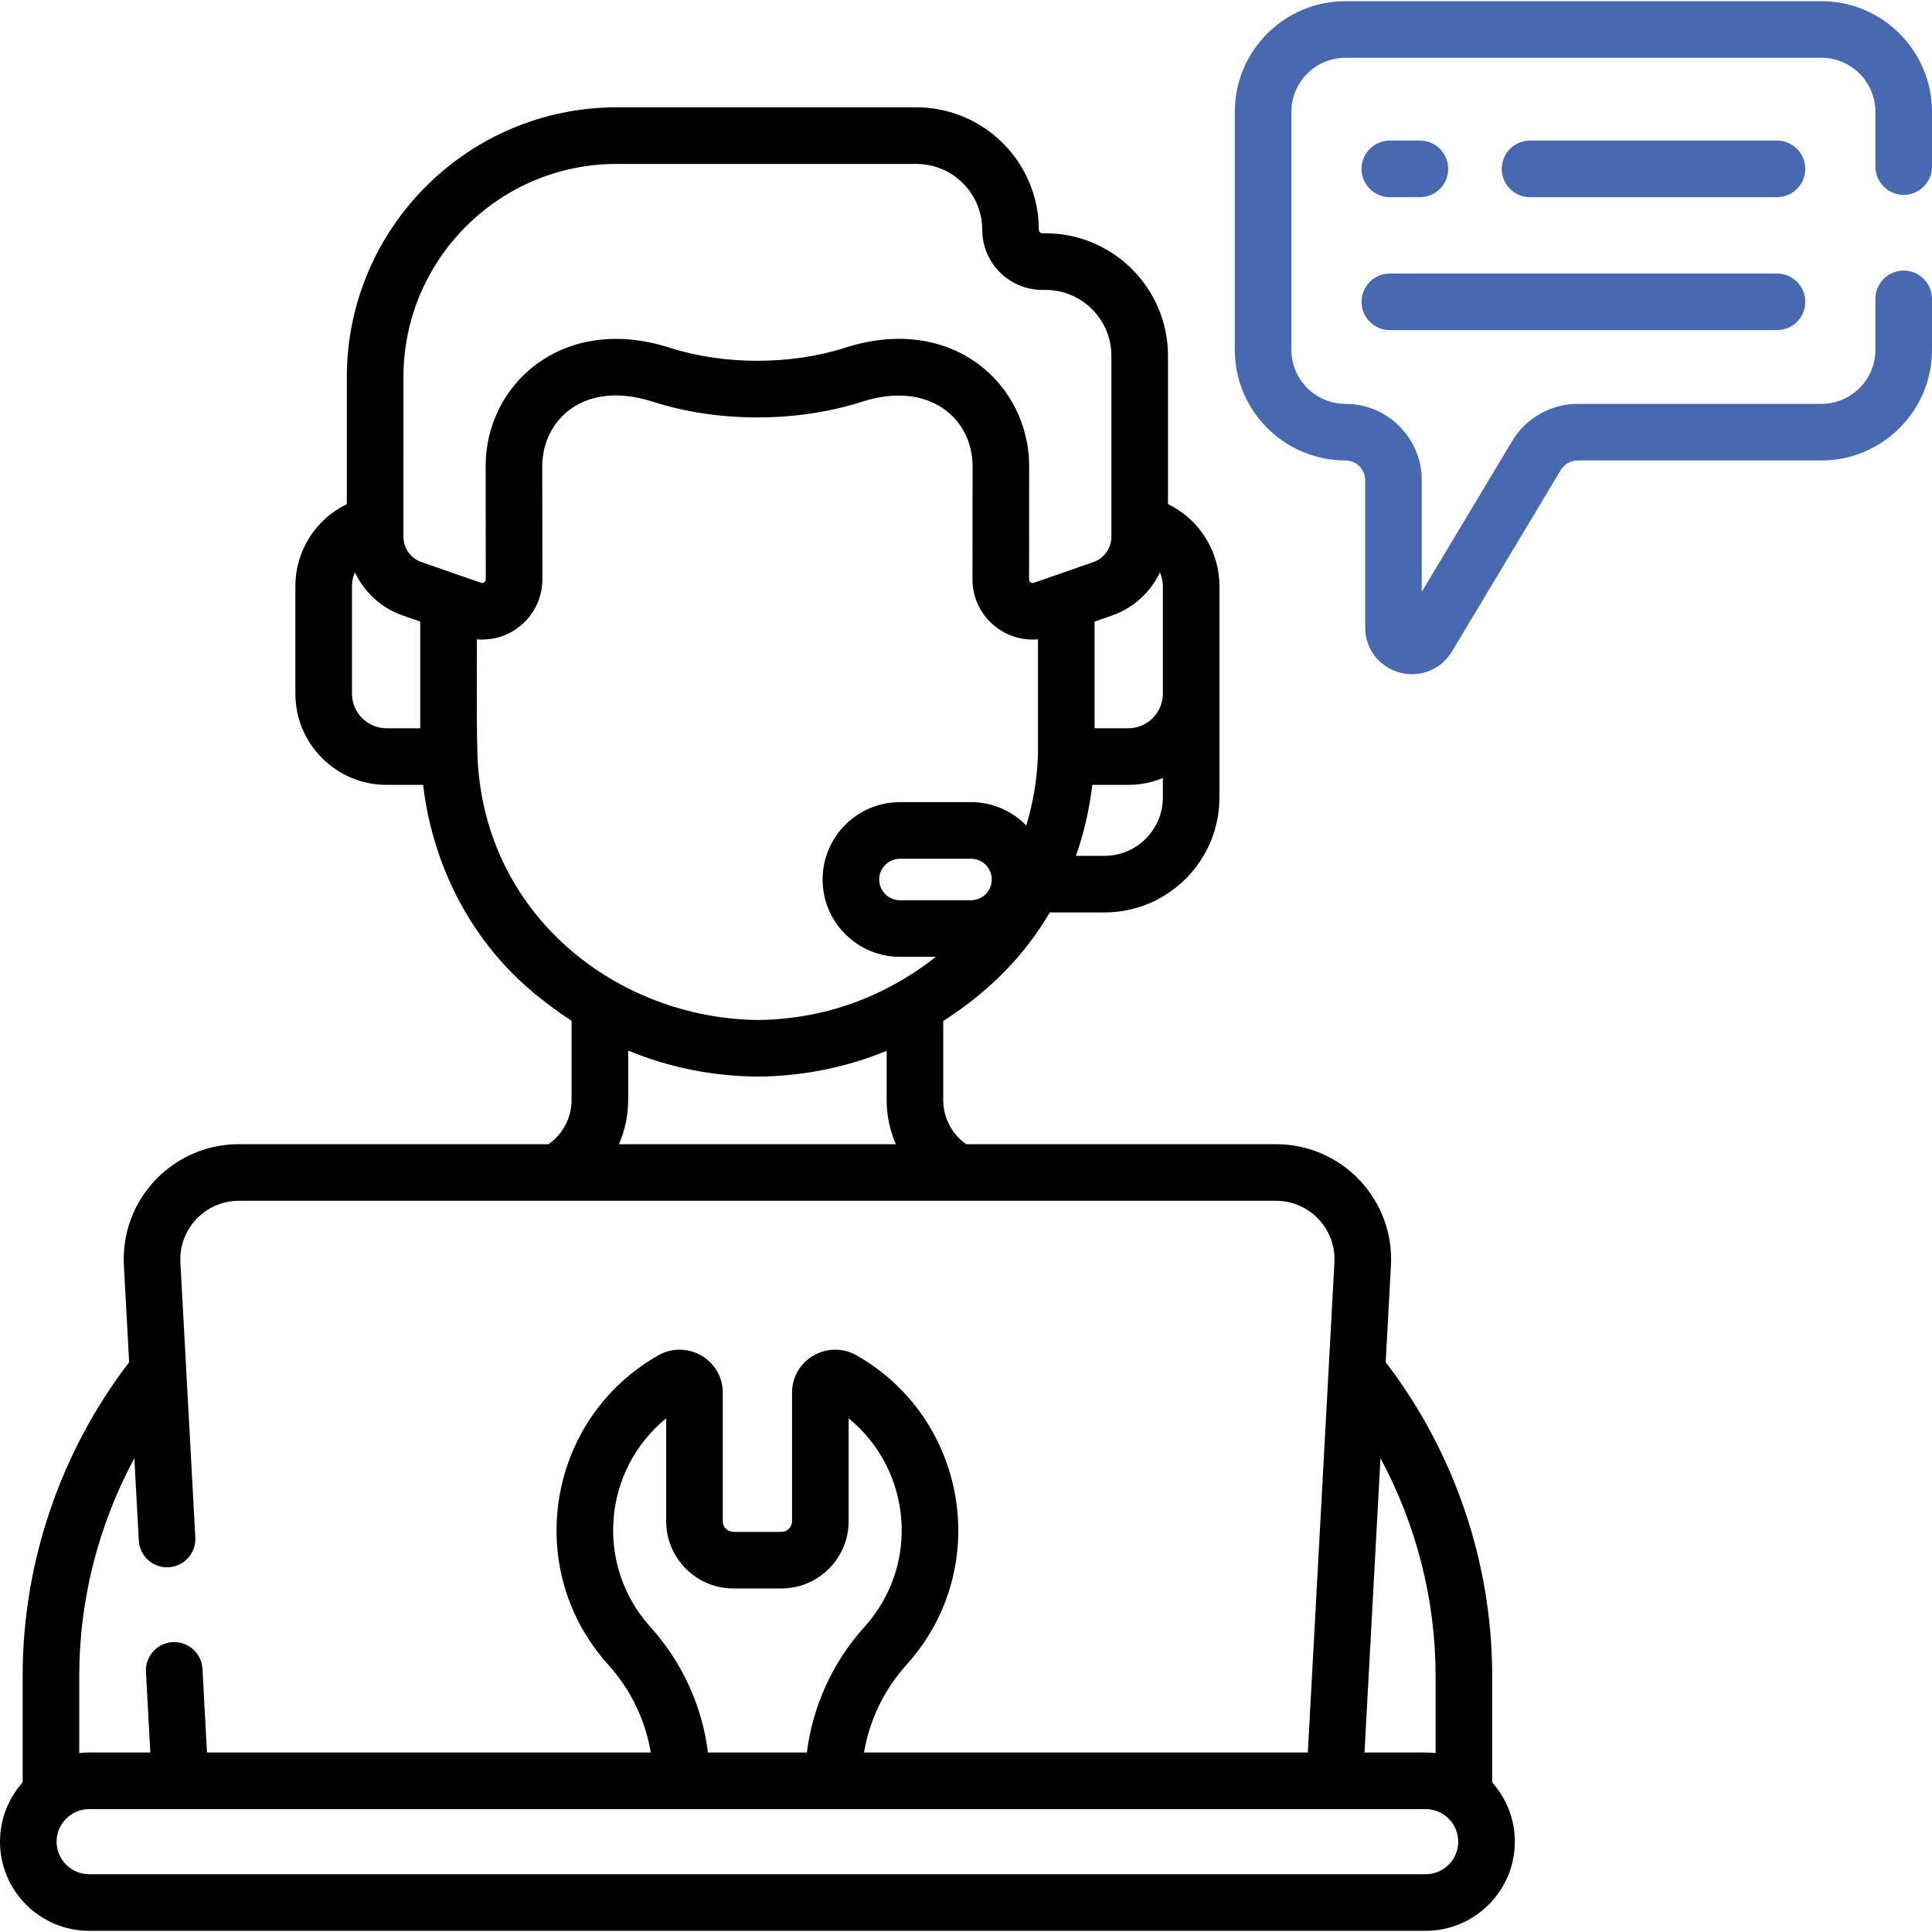 <svg width="512" height="512" viewBox="0 0 512 512" fill="none" xmlns="http://www.w3.org/2000/svg">
<g clip-path="url(#clip0_101_57)">
<path d="M470.919 37.252H405.478C401.336 37.252 397.978 40.61 397.978 44.752C397.978 48.894 401.336 52.252 405.478 52.252H470.919C475.061 52.252 478.419 48.894 478.419 44.752C478.419 40.61 475.062 37.252 470.919 37.252Z" fill="#4769B1"/>
<path d="M368.316 52.252H376.293C380.435 52.252 383.793 48.894 383.793 44.752C383.793 40.61 380.435 37.252 376.293 37.252H368.316C364.174 37.252 360.816 40.61 360.816 44.752C360.816 48.894 364.174 52.252 368.316 52.252Z" fill="#4769B1"/>
<path d="M368.316 87.484H470.92C475.062 87.484 478.42 84.126 478.42 79.984C478.42 75.842 475.062 72.484 470.92 72.484H368.316C364.174 72.484 360.816 75.842 360.816 79.984C360.816 84.126 364.174 87.484 368.316 87.484Z" fill="#4769B1"/>
<path d="M395.443 444.1C395.443 414.141 385.441 384.75 367.223 361.003L368.613 335.398C369.559 317.968 355.727 303.222 338.135 303.222H256.037C252.26 300.553 249.969 296.218 249.969 291.536V270.595C262.698 262.363 271.635 252.975 278.2 241.803H292.714C309.505 241.803 323.165 228.143 323.165 211.352V155.34C323.165 145.893 317.7 137.542 309.527 133.591V94.281C309.527 76.385 294.968 61.825 277.072 61.825H276.231C275.719 61.825 275.303 61.408 275.303 60.897C275.303 43.001 260.743 28.441 242.847 28.441H163.418C123.991 28.441 91.914 60.518 91.914 99.945V133.59C83.742 137.541 78.276 145.892 78.276 155.339V183.825C78.276 197.153 89.119 207.996 102.447 207.996H112.129C114.635 229.192 124.578 248.55 140.152 262.008C143.806 265.166 147.585 267.987 151.472 270.507V291.535C151.472 296.203 149.172 300.539 145.378 303.221H63.309C45.853 303.221 31.878 317.831 32.832 335.397L34.222 361.002C16.003 384.75 6.001 414.141 6.001 444.1V472.349C2.272 476.528 0 482.033 0 488.061C0 501.089 10.599 511.687 23.627 511.687H377.817C390.845 511.687 401.444 501.088 401.444 488.061C401.444 482.033 399.172 476.528 395.443 472.35V444.1ZM380.443 444.1V464.583C379.58 464.487 378.705 464.434 377.817 464.434H361.609L365.842 386.444C375.335 404.075 380.443 423.938 380.443 444.1ZM307.396 151.678C307.889 152.806 308.167 154.044 308.167 155.341V183.827C308.167 188.884 304.053 192.998 298.996 192.998H290.077V164.725L294.699 163.115C300.417 161.123 304.914 156.923 307.396 151.678ZM257.323 238.576H238.501C235.467 238.576 232.998 236.108 232.998 233.074C232.998 230.04 235.467 227.572 238.501 227.572H257.323C260.357 227.572 262.825 230.04 262.825 233.074C262.825 236.108 260.357 238.576 257.323 238.576ZM292.716 226.804H285.135C287.247 220.782 288.705 214.474 289.474 207.998H298.996C302.241 207.998 305.337 207.351 308.167 206.186V211.354C308.167 219.873 301.235 226.804 292.716 226.804ZM106.916 99.947C106.916 68.791 132.264 43.443 163.42 43.443H242.849C252.474 43.443 260.305 51.274 260.305 60.899C260.305 69.682 267.451 76.827 276.233 76.827H277.074C286.699 76.827 294.529 84.658 294.529 94.283V142.246C294.529 145.264 292.614 147.958 289.764 148.951L274.003 154.44C273.368 154.66 272.713 154.202 272.713 153.519L272.742 123.715C272.833 101.964 252.466 82.994 223.93 92.16C209.578 96.772 191.817 96.756 177.513 92.16C149.273 83.084 128.61 101.717 128.701 123.692L128.736 153.521C128.736 154.209 128.066 154.662 127.446 154.44L111.68 148.95C108.83 147.958 106.915 145.263 106.915 142.245L106.916 99.947ZM93.278 183.827V155.34C93.278 154.044 93.556 152.805 94.049 151.677C96.532 156.923 101.029 161.123 106.749 163.115L111.37 164.724V192.997H102.45C97.392 192.998 93.278 188.883 93.278 183.827ZM126.507 199.335C126.258 189.475 126.411 179.009 126.369 169.427C126.831 169.467 127.294 169.49 127.757 169.49C136.674 169.49 143.751 162.242 143.736 153.499L143.701 123.651C143.65 111.473 154.574 100.542 172.924 106.44C190.316 112.028 211.184 112.011 228.519 106.44C246.002 100.823 257.796 110.712 257.742 123.676L257.713 153.501C257.701 162.797 265.647 170.245 275.075 169.427V199.942C274.857 206.424 273.79 212.75 271.98 218.766C268.255 214.95 263.064 212.571 257.323 212.571H238.501C227.196 212.571 217.998 221.768 217.998 233.073C217.998 244.378 227.196 253.575 238.501 253.575H248.03C234.177 264.388 218.424 270.026 201.115 270.313C163.251 270.01 127.59 242.037 126.507 199.335ZM166.475 291.537V278.414C177.316 282.903 188.881 285.229 201.095 285.315H201.148C201.187 285.315 201.226 285.315 201.265 285.314C213.156 285.129 224.414 282.825 234.972 278.475V291.536C234.972 295.631 235.829 299.595 237.407 303.222H164.031C165.614 299.594 166.475 295.629 166.475 291.537ZM35.602 386.444L36.786 408.265C37.011 412.402 40.554 415.583 44.681 415.348C48.817 415.124 51.988 411.589 51.764 407.453L47.809 334.586C47.328 325.722 54.362 318.223 63.309 318.223H338.136C347.017 318.223 354.12 325.655 353.636 334.586L346.588 464.435H228.98C230.413 455.868 234.271 447.81 240.214 441.208L240.429 440.968C263.131 415.57 256.336 375.854 226.992 359.18C219.462 354.902 209.899 360.237 209.899 369.106V403.136C209.899 404.696 208.63 405.964 207.07 405.964H194.374C192.814 405.964 191.545 404.695 191.545 403.136V369.106C191.545 360.254 181.997 354.893 174.452 359.18C145.024 375.9 138.367 415.631 161.038 440.993L161.23 441.208C167.173 447.809 171.031 455.867 172.464 464.434H54.857L53.654 442.261C53.43 438.125 49.895 434.95 45.759 435.178C41.623 435.402 38.452 438.937 38.676 443.073L39.835 464.434H23.627C22.739 464.434 21.864 464.488 21.001 464.583V444.1C21.001 423.939 26.11 404.075 35.602 386.444ZM187.619 464.434C186.084 452.145 180.816 440.544 172.38 431.173L172.199 430.97C157.708 414.76 159.649 389.693 176.546 375.868V403.135C176.546 412.966 184.544 420.963 194.375 420.963H207.071C216.902 420.963 224.9 412.965 224.9 403.135V375.868C241.685 389.601 243.835 414.65 229.228 430.991L229.066 431.172C220.629 440.544 215.361 452.145 213.826 464.434H187.619ZM377.817 496.688H23.627C18.87 496.688 15 492.818 15 488.062C15 483.306 18.87 479.435 23.627 479.435H377.817C382.574 479.435 386.444 483.305 386.444 488.062C386.444 492.819 382.574 496.688 377.817 496.688Z" fill="black"/>
<path d="M504.5 51.64C508.642 51.64 512 48.282 512 44.14V29.624C512 13.462 498.851 0.313 482.688 0.313H356.547C340.384 0.313 327.235 13.462 327.235 29.624V92.712C327.235 108.875 340.384 122.024 356.547 122.024C359.435 122.024 361.785 124.374 361.785 127.262V166.277C361.785 171.912 365.433 176.708 370.864 178.211C376.327 179.723 381.907 177.449 384.788 172.645L413.618 124.568C414.559 122.999 416.281 122.024 418.111 122.024H482.689C498.852 122.024 512.001 108.875 512.001 92.712V79.204C512.001 75.062 508.643 71.704 504.501 71.704C500.359 71.704 497.001 75.062 497.001 79.204V92.712C497.001 100.604 490.581 107.024 482.689 107.024H418.11C411.04 107.024 404.389 110.791 400.753 116.854L376.784 156.824V127.262C376.784 116.103 367.705 107.024 356.546 107.024C348.654 107.024 342.234 100.604 342.234 92.712V29.624C342.234 21.733 348.654 15.313 356.546 15.313H482.688C490.58 15.313 497 21.733 497 29.624V44.14C497 48.282 500.358 51.64 504.5 51.64Z" fill="#4769B1"/>
</g>
<defs>
<clipPath id="clip0_101_57">
<rect width="512" height="512" fill="white"/>
</clipPath>
</defs>
</svg>
